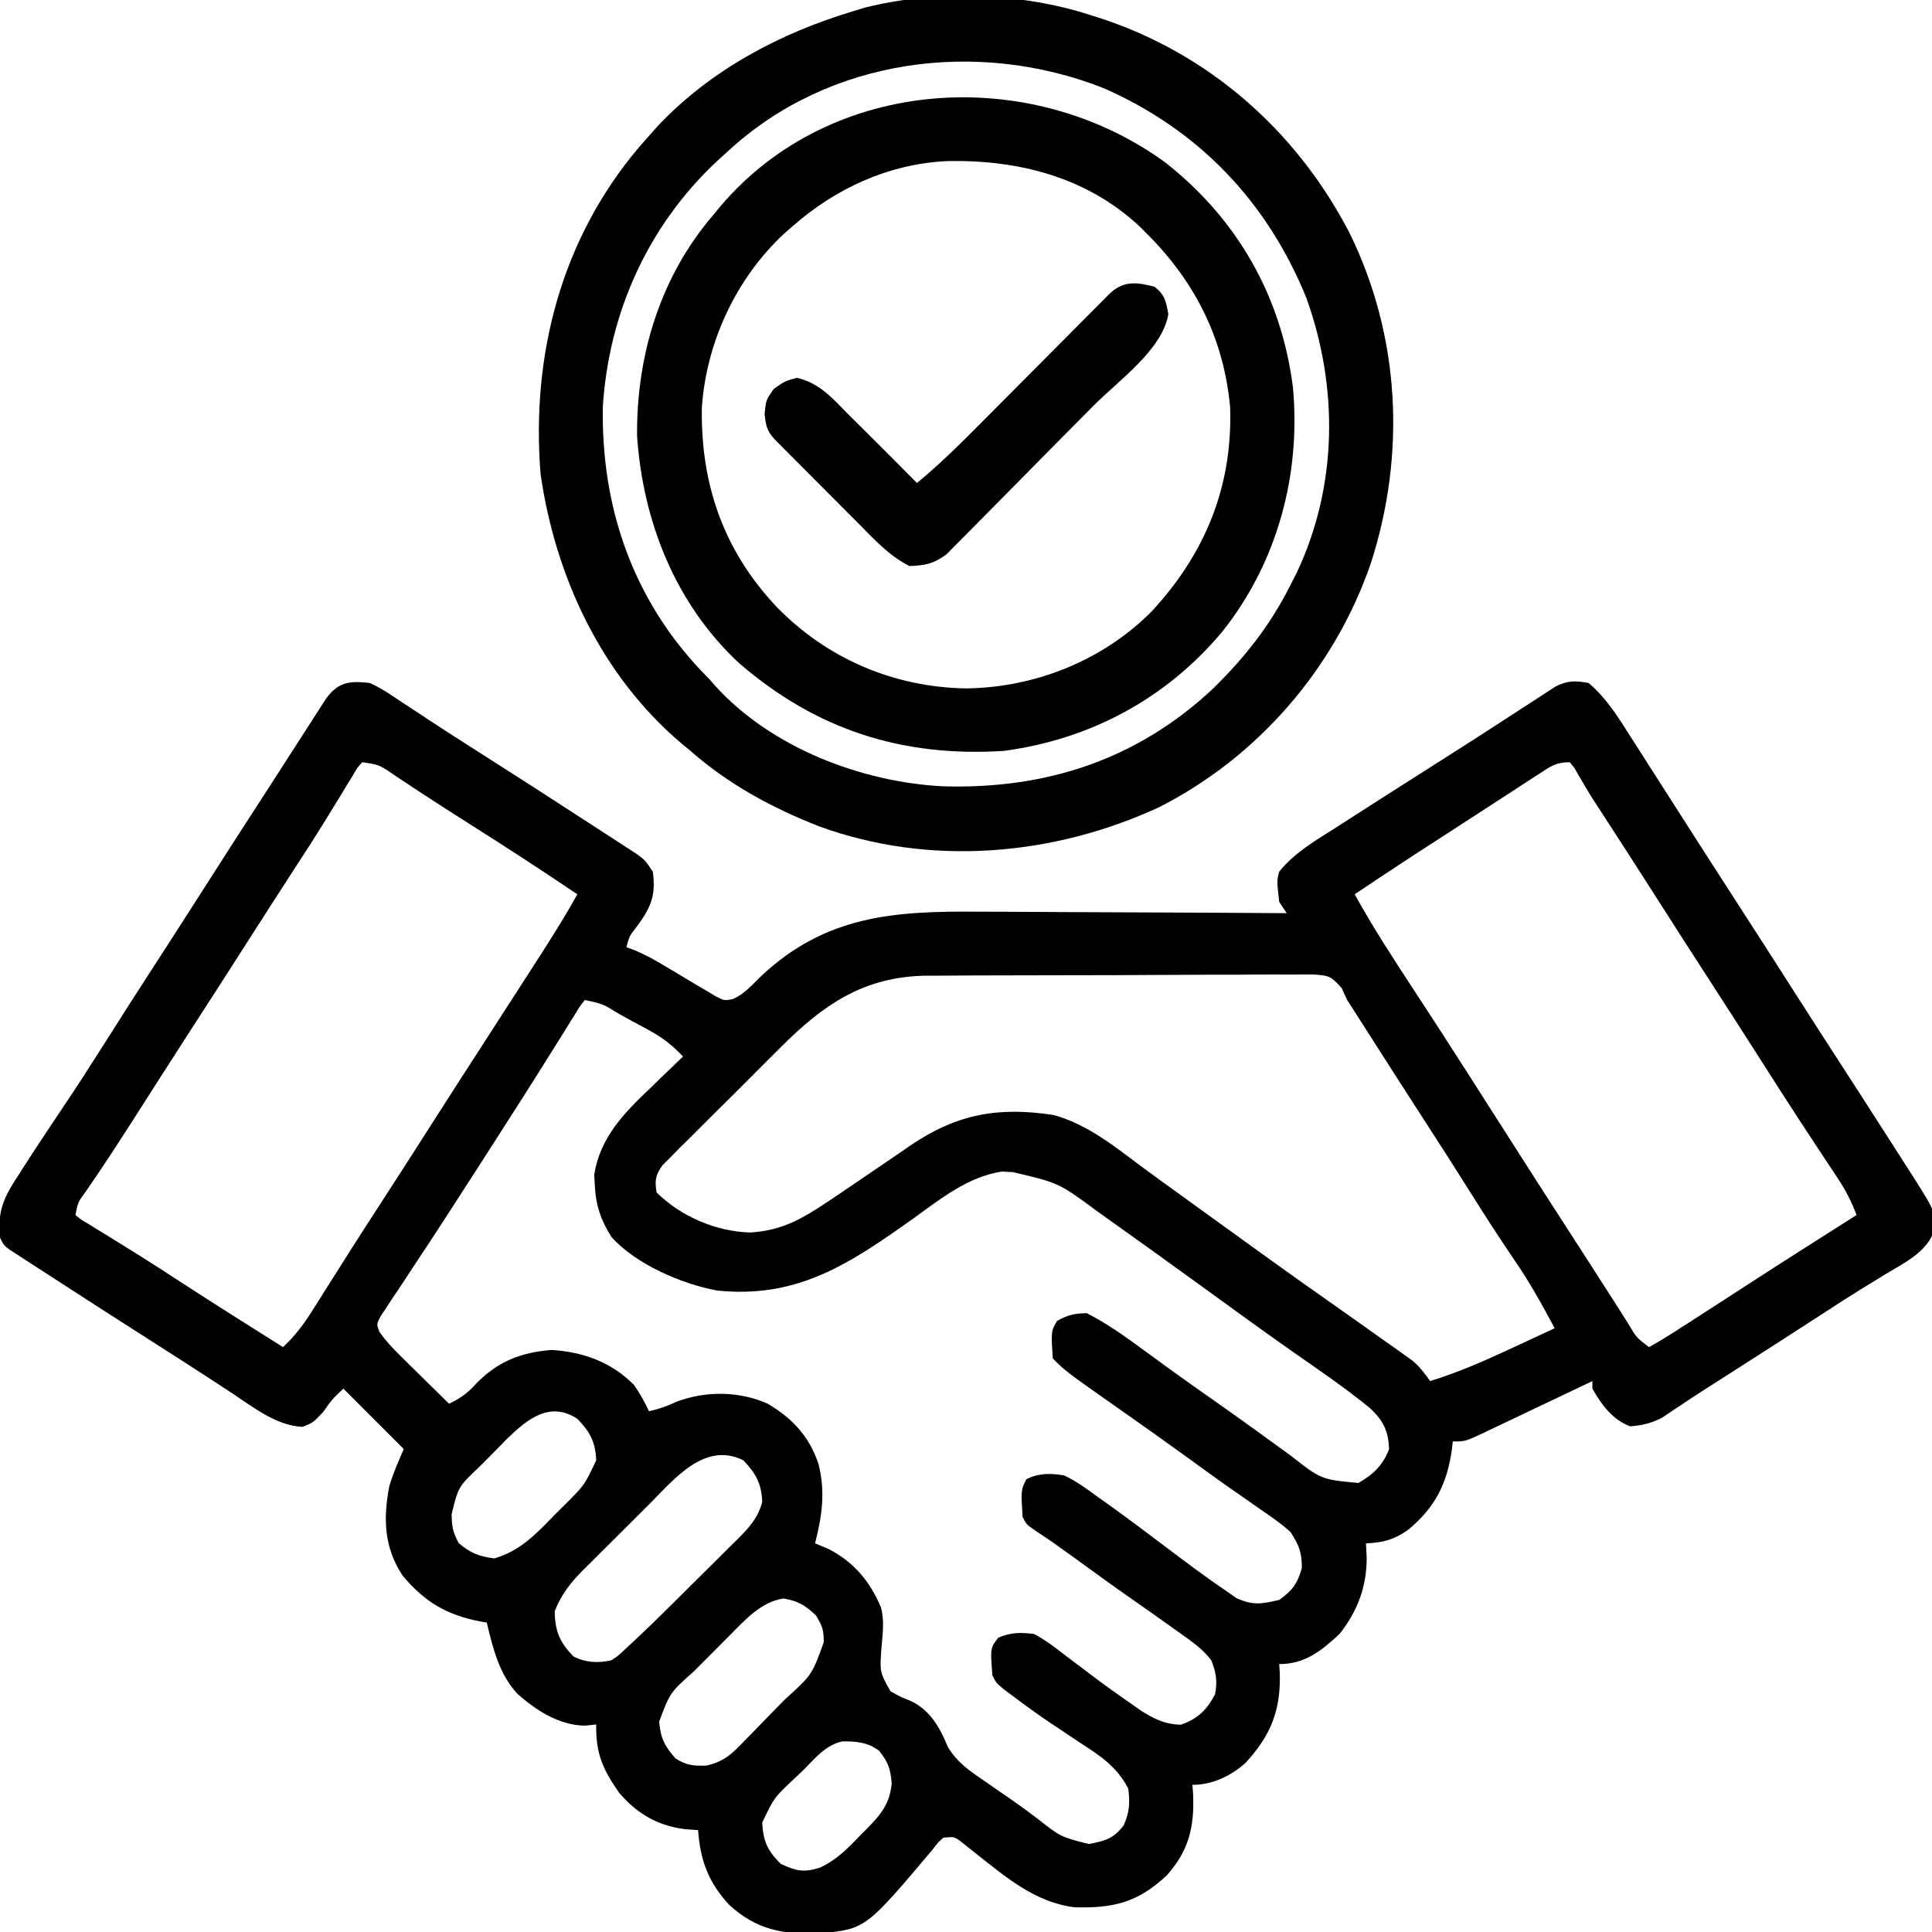 <?xml version="1.0" encoding="UTF-8"?>
<svg version="1.1" xmlns="http://www.w3.org/2000/svg" width="512" height="512">
<path d="M0 0 C3.006 1.353 5.654 3.15 8.375 5 C10.057 6.103 11.739 7.206 13.422 8.309 C14.767 9.202 14.767 9.202 16.139 10.113 C20.198 12.79 24.301 15.398 28.402 18.01 C38.69 24.563 48.956 31.153 59.175 37.812 C60.395 38.607 61.617 39.398 62.841 40.188 C64.543 41.286 66.241 42.393 67.938 43.5 C68.875 44.108 69.812 44.717 70.777 45.344 C73 47 73 47 75 50 C75.91 56.596 74.358 59.747 70.41 65.02 C68.822 67.045 68.822 67.045 68 70 C69.085 70.407 69.085 70.407 70.191 70.822 C72.947 71.978 75.383 73.315 77.941 74.855 C78.855 75.395 79.768 75.934 80.709 76.49 C82.619 77.627 84.526 78.77 86.428 79.92 C87.34 80.456 88.252 80.991 89.191 81.543 C90.018 82.038 90.845 82.533 91.698 83.044 C93.917 84.177 93.917 84.177 96.138 83.795 C99.147 82.51 101.211 80.145 103.5 77.875 C120.788 61.525 138.995 60.396 161.652 60.609 C164.007 60.617 166.363 60.623 168.718 60.627 C174.868 60.642 181.018 60.681 187.168 60.725 C193.463 60.767 199.758 60.785 206.053 60.805 C218.369 60.847 230.684 60.916 243 61 C242.34 60.01 241.68 59.02 241 58 C240.369 52.41 240.369 52.41 241 50 C245.17 44.83 250.893 41.603 256.438 38.062 C257.451 37.409 258.464 36.755 259.508 36.081 C262.667 34.046 265.832 32.021 269 30 C269.974 29.378 270.949 28.756 271.953 28.115 C276.569 25.17 281.189 22.233 285.812 19.301 C291.355 15.781 296.869 12.219 302.373 8.638 C303.618 7.828 304.866 7.021 306.115 6.216 C307.455 5.352 308.79 4.481 310.121 3.604 C310.823 3.151 311.524 2.698 312.246 2.23 C312.877 1.818 313.508 1.406 314.158 0.981 C317.29 -0.687 319.57 -0.647 323 0 C327.604 3.913 330.601 8.678 333.812 13.75 C334.367 14.615 334.922 15.479 335.494 16.37 C337.335 19.243 339.167 22.122 341 25 C342.339 27.093 343.679 29.185 345.02 31.277 C347.758 35.552 350.493 39.828 353.227 44.105 C356.302 48.914 359.393 53.712 362.5 58.5 C367.736 66.57 372.916 74.676 378.098 82.781 C381.882 88.698 385.677 94.608 389.5 100.5 C393.826 107.17 398.124 113.857 402.412 120.552 C403.477 122.214 404.542 123.876 405.607 125.537 C406.263 126.561 406.918 127.585 407.594 128.641 C408.178 129.554 408.763 130.467 409.365 131.407 C414.443 139.461 414.443 139.461 414.5 143 C414.531 143.639 414.562 144.279 414.594 144.938 C412.949 150.651 406.559 153.745 401.75 156.625 C400.305 157.509 398.861 158.395 397.418 159.281 C396.681 159.732 395.944 160.184 395.185 160.648 C391.777 162.756 388.42 164.938 385.062 167.125 C377.77 171.864 370.452 176.563 363.125 181.25 C362.091 181.911 361.058 182.573 359.992 183.254 C357.982 184.54 355.969 185.824 353.954 187.104 C351.959 188.384 349.977 189.686 348.007 191.006 C347.053 191.638 346.1 192.27 345.117 192.922 C344.275 193.49 343.433 194.058 342.566 194.644 C339.651 196.184 337.276 196.717 334 197 C329.234 195.14 326.464 191.351 324 187 C324 186.34 324 185.68 324 185 C322.986 185.485 321.971 185.969 320.927 186.469 C317.167 188.264 313.403 190.051 309.638 191.836 C308.009 192.61 306.38 193.386 304.753 194.164 C302.414 195.281 300.073 196.391 297.73 197.5 C297.002 197.85 296.274 198.2 295.524 198.561 C290.342 201 290.342 201 287 201 C286.925 201.69 286.85 202.379 286.773 203.09 C285.492 212.25 282.275 218.604 275.062 224.5 C271.364 227.079 268.474 227.814 264 228 C264.093 229.949 264.093 229.949 264.188 231.938 C264.176 239.538 261.737 246.044 257 252 C252.146 256.537 247.798 260 241 260 C241.046 260.69 241.093 261.379 241.141 262.09 C241.525 272.102 238.807 278.908 232.004 286.27 C227.991 289.735 223.328 292 218 292 C218.058 292.75 218.116 293.5 218.176 294.273 C218.564 303.072 217.123 309.428 211.133 316.07 C203.525 323.146 197.147 324.73 186.828 324.457 C176.354 323.207 168.367 316.325 160.342 309.964 C159.692 309.452 159.041 308.941 158.371 308.414 C157.504 307.717 157.504 307.717 156.619 307.006 C154.893 305.736 154.893 305.736 152 306 C150.535 307.325 150.535 307.325 149.125 309.188 C131.415 330.162 131.415 330.162 119.43 331.355 C109.566 331.718 102.517 330.493 95.188 323.75 C89.719 317.799 87.57 311.985 87 304 C85.845 303.918 84.69 303.835 83.5 303.75 C76.26 302.827 70.695 299.583 66 294 C61.731 287.833 59.855 283.668 60 276 C59.051 276.103 58.102 276.206 57.125 276.312 C50.294 276.285 44.096 272.302 39.125 267.875 C34.283 262.679 32.615 255.759 31 249 C30.432 248.902 29.863 248.804 29.277 248.703 C20.363 246.977 14.589 243.564 8.742 236.613 C3.77 229.155 3.513 221.463 5.164 212.887 C6.147 209.491 7.608 206.249 9 203 C3.72 197.72 -1.56 192.44 -7 187 C-10.038 189.89 -10.038 189.89 -12.312 193.125 C-15 196 -15 196 -17.812 197.125 C-24.692 196.855 -30.834 191.967 -36.438 188.25 C-37.925 187.275 -39.414 186.301 -40.902 185.328 C-41.71 184.799 -42.519 184.27 -43.351 183.725 C-48.38 180.451 -53.443 177.229 -58.5 174 C-67.789 168.061 -77.073 162.113 -86.312 156.097 C-87.872 155.083 -89.436 154.074 -91 153.066 C-92.237 152.26 -92.237 152.26 -93.5 151.438 C-94.17 151.003 -94.841 150.569 -95.531 150.121 C-97 149 -97 149 -98 147 C-98.719 139.966 -96.965 136.233 -93.125 130.438 C-92.373 129.258 -92.373 129.258 -91.607 128.054 C-90.092 125.688 -88.551 123.342 -87 121 C-86.579 120.361 -86.157 119.723 -85.723 119.065 C-84.152 116.691 -82.574 114.322 -80.981 111.962 C-77.24 106.413 -73.646 100.776 -70.062 95.125 C-65.943 88.628 -61.814 82.139 -57.625 75.688 C-53.053 68.644 -48.523 61.575 -44 54.5 C-38.2 45.431 -32.387 36.371 -26.519 27.346 C-24.704 24.542 -22.901 21.73 -21.098 18.918 C-19.732 16.799 -18.366 14.681 -17 12.562 C-16.352 11.548 -15.704 10.533 -15.037 9.488 C-14.427 8.544 -13.816 7.601 -13.188 6.629 C-12.373 5.362 -12.373 5.362 -11.543 4.069 C-8.238 -0.362 -5.244 -0.598 0 0 Z M-2 21 C-3.364 22.505 -3.364 22.505 -4.531 24.559 C-5.006 25.328 -5.481 26.097 -5.97 26.889 C-6.727 28.151 -6.727 28.151 -7.5 29.438 C-8.588 31.205 -9.676 32.972 -10.766 34.738 C-11.312 35.63 -11.857 36.521 -12.42 37.44 C-14.641 41.038 -16.939 44.584 -19.25 48.125 C-23.866 55.229 -28.437 62.361 -33 69.5 C-37.903 77.169 -42.819 84.829 -47.775 92.464 C-50.493 96.656 -53.191 100.86 -55.879 105.07 C-56.565 106.145 -57.25 107.219 -57.957 108.326 C-59.349 110.508 -60.741 112.689 -62.133 114.871 C-66.413 121.567 -70.747 128.219 -75.258 134.762 C-77.364 137.62 -77.364 137.62 -78 141 C-76.471 142.242 -76.471 142.242 -74.441 143.434 C-73.287 144.151 -73.287 144.151 -72.109 144.883 C-70.849 145.652 -70.849 145.652 -69.562 146.438 C-67.803 147.529 -66.044 148.622 -64.285 149.715 C-63.395 150.266 -62.504 150.818 -61.586 151.386 C-57.86 153.711 -54.179 156.101 -50.5 158.5 C-41.39 164.423 -32.199 170.216 -23 176 C-19.963 173.151 -17.716 170.256 -15.496 166.738 C-14.844 165.711 -14.192 164.684 -13.52 163.625 C-12.832 162.532 -12.145 161.439 -11.438 160.312 C-10.714 159.17 -9.99 158.028 -9.266 156.887 C-7.827 154.62 -6.391 152.353 -4.957 150.084 C-2.496 146.206 -0.004 142.35 2.5 138.5 C7.03 131.519 11.518 124.512 16 117.5 C20.482 110.488 24.971 103.481 29.5 96.5 C33.802 89.863 38.087 83.215 42.357 76.558 C43.41 74.917 44.465 73.278 45.52 71.639 C48.817 66.494 52.039 61.346 55 56 C45.533 49.6 35.959 43.385 26.301 37.276 C21.817 34.438 17.347 31.584 12.918 28.66 C12.137 28.146 11.357 27.633 10.552 27.103 C9.094 26.141 7.64 25.173 6.19 24.199 C2.423 21.635 2.423 21.635 -2 21 Z M309.836 24.113 C308.804 24.779 307.773 25.445 306.71 26.131 C305.609 26.851 304.509 27.571 303.375 28.312 C302.238 29.049 301.101 29.786 299.964 30.521 C297.693 31.992 295.424 33.466 293.158 34.944 C290.439 36.714 287.716 38.475 284.988 40.23 C276.94 45.41 268.942 50.659 261 56 C265.882 64.834 271.364 73.24 276.897 81.675 C281.622 88.88 286.299 96.114 290.938 103.375 C291.597 104.407 292.257 105.439 292.936 106.503 C294.278 108.604 295.62 110.706 296.962 112.808 C310.122 133.423 310.122 133.423 323.391 153.969 C325.291 156.897 327.173 159.836 329.047 162.781 C329.551 163.57 330.055 164.359 330.575 165.172 C331.545 166.69 332.512 168.211 333.474 169.734 C335.66 173.455 335.66 173.455 339 176 C341.439 174.659 343.734 173.265 346.062 171.75 C346.777 171.294 347.492 170.838 348.228 170.368 C350.491 168.921 352.746 167.462 355 166 C356.355 165.125 357.711 164.25 359.066 163.375 C361.106 162.057 363.145 160.737 365.182 159.414 C374.742 153.205 384.375 147.109 394 141 C392.698 137.481 391.158 134.484 389.086 131.359 C388.204 130.02 388.204 130.02 387.304 128.653 C386.349 127.216 386.349 127.216 385.375 125.75 C384.012 123.68 382.65 121.61 381.289 119.539 C380.583 118.466 379.877 117.392 379.149 116.286 C375.643 110.925 372.196 105.526 368.75 100.125 C364.352 93.238 359.948 86.355 355.5 79.5 C350.272 71.442 345.1 63.349 339.927 55.256 C335.487 48.314 331.03 41.384 326.537 34.477 C326.139 33.864 325.742 33.252 325.332 32.621 C324.95 32.037 324.568 31.453 324.174 30.851 C323.321 29.505 322.499 28.139 321.697 26.762 C321.264 26.027 320.832 25.292 320.387 24.535 C319.808 23.522 319.808 23.522 319.218 22.489 C318.816 21.997 318.414 21.506 318 21 C314.26 21 312.955 22.085 309.836 24.113 Z M108.617 96.816 C107.668 97.76 106.718 98.704 105.768 99.647 C103.797 101.608 101.833 103.576 99.874 105.55 C97.365 108.076 94.836 110.581 92.301 113.081 C89.874 115.481 87.465 117.899 85.055 120.316 C84.145 121.212 83.236 122.108 82.3 123.031 C81.471 123.873 80.642 124.714 79.789 125.58 C78.688 126.682 78.688 126.682 77.565 127.807 C75.672 130.459 75.499 131.808 76 135 C82.442 141.394 91.732 145.35 100.75 145.625 C109.162 145.162 114.632 141.978 121.516 137.363 C123.102 136.3 123.102 136.3 124.721 135.215 C127.857 133.096 130.983 130.963 134.105 128.824 C136.133 127.445 138.16 126.066 140.188 124.688 C141.203 123.986 142.218 123.284 143.264 122.561 C155.639 114.191 166.493 112.255 181.168 114.48 C190.171 116.927 197.39 122.833 204.751 128.328 C207.708 130.527 210.7 132.675 213.693 134.825 C218.229 138.084 222.748 141.368 227.271 144.646 C235.316 150.475 243.375 156.282 251.5 162 C253.595 163.477 255.689 164.955 257.782 166.434 C259.336 167.531 260.89 168.627 262.444 169.723 C264.926 171.475 267.401 173.237 269.875 175 C271.026 175.81 271.026 175.81 272.201 176.637 C272.916 177.148 273.631 177.66 274.367 178.188 C274.997 178.635 275.628 179.082 276.277 179.543 C278.203 181.172 279.56 182.937 281 185 C288.492 182.692 295.466 179.628 302.562 176.312 C303.667 175.801 304.771 175.29 305.908 174.764 C308.607 173.513 311.305 172.259 314 171 C310.705 164.811 307.364 158.768 303.375 153 C299.49 147.277 295.74 141.483 292.062 135.625 C287.903 129.005 283.7 122.417 279.441 115.861 C274.416 108.116 269.449 100.334 264.481 92.552 C263.829 91.531 263.176 90.509 262.504 89.457 C261.925 88.549 261.345 87.642 260.748 86.706 C260.171 85.813 259.594 84.92 259 84 C258.53 82.969 258.059 81.938 257.575 80.876 C254.691 77.655 254.261 77.553 250.182 77.258 C248.141 77.232 246.098 77.239 244.056 77.271 C242.382 77.263 242.382 77.263 240.675 77.254 C236.978 77.243 233.283 77.275 229.586 77.309 C227.015 77.312 224.444 77.314 221.873 77.313 C216.477 77.317 211.082 77.342 205.687 77.383 C199.47 77.43 193.254 77.446 187.038 77.443 C181.04 77.442 175.043 77.457 169.046 77.482 C166.503 77.491 163.961 77.497 161.418 77.499 C157.852 77.506 154.286 77.532 150.72 77.564 C149.678 77.563 148.635 77.561 147.561 77.56 C130.873 77.777 120.088 85.282 108.617 96.816 Z M57 84 C55.645 85.691 55.645 85.691 54.305 87.934 C53.762 88.798 53.219 89.662 52.659 90.552 C52.071 91.504 51.482 92.456 50.875 93.438 C49.606 95.461 48.336 97.485 47.066 99.508 C46.069 101.104 46.069 101.104 45.051 102.731 C41.673 108.114 38.242 113.463 34.812 118.812 C34.134 119.872 33.456 120.931 32.758 122.022 C29.411 127.249 26.057 132.47 22.679 137.676 C21.821 139 20.964 140.325 20.11 141.652 C17.489 145.721 14.829 149.761 12.145 153.789 C10.825 155.797 9.506 157.804 8.188 159.812 C7.545 160.763 6.903 161.713 6.242 162.692 C5.66 163.584 5.079 164.476 4.48 165.395 C3.953 166.187 3.426 166.98 2.884 167.796 C1.756 169.948 1.756 169.948 2.6 172.031 C4.205 174.289 5.94 176.164 7.914 178.109 C8.675 178.863 9.435 179.618 10.219 180.395 C11.013 181.172 11.807 181.949 12.625 182.75 C13.828 183.939 13.828 183.939 15.055 185.152 C17.032 187.106 19.014 189.055 21 191 C24.068 189.543 25.974 188.155 28.25 185.625 C33.941 179.763 40.135 177.382 48.188 176.75 C56.655 177.305 63.93 179.93 70 186 C71.623 188.284 72.781 190.46 74 193 C76.723 192.388 78.794 191.632 81.375 190.438 C89.027 187.568 97.984 187.632 105.438 191 C112.045 194.88 116.533 199.737 118.938 207.062 C120.768 214.476 119.849 220.721 118 228 C119.763 228.743 119.763 228.743 121.562 229.5 C128.142 232.801 132.689 238.221 135.475 245.022 C136.449 248.69 135.868 252.323 135.562 256.062 C135.149 262.157 135.149 262.157 138.004 267.223 C140.609 268.668 140.609 268.668 143.387 269.789 C148.393 272.109 151.146 276.855 153.137 281.855 C155.737 286.244 159.21 288.47 163.375 291.312 C164.179 291.873 164.983 292.433 165.812 293.01 C167.439 294.143 169.068 295.271 170.701 296.395 C172.768 297.838 174.788 299.322 176.797 300.844 C183.044 305.778 183.044 305.778 190.562 307.688 C194.978 306.804 196.923 306.346 199.75 302.812 C201.349 299.216 201.48 296.906 201 293 C197.941 287.095 193.494 284.245 188 280.688 C186.293 279.551 184.587 278.413 182.883 277.273 C182.052 276.72 181.221 276.167 180.364 275.597 C177.138 273.418 173.99 271.147 170.875 268.812 C169.944 268.118 169.014 267.423 168.055 266.707 C166 265 166 265 165 263 C164.424 255.738 164.424 255.738 166.562 253 C170.034 251.576 172.241 251.581 176 252 C179.131 253.649 181.841 255.764 184.625 257.938 C186.214 259.131 187.804 260.324 189.395 261.516 C190.173 262.107 190.951 262.698 191.752 263.307 C194.891 265.671 198.087 267.944 201.312 270.188 C202.299 270.882 203.285 271.577 204.301 272.293 C207.871 274.551 210.69 275.972 214.938 276.062 C219.364 274.527 221.837 272.156 224 268 C224.658 264.635 224.306 262.162 223 259 C220.795 256.044 217.992 254.121 215 252 C214.422 251.584 213.843 251.168 213.247 250.74 C209.743 248.222 206.217 245.738 202.676 243.273 C197.086 239.377 191.575 235.373 186.065 231.365 C182.93 229.09 179.799 226.849 176.543 224.75 C174 223 174 223 173 221 C172.549 213.901 172.549 213.901 174 211 C177.286 209.357 180.459 209.394 184 210 C187.274 211.549 190.092 213.604 193 215.75 C193.825 216.336 194.65 216.922 195.501 217.526 C200.839 221.343 206.079 225.292 211.312 229.25 C216.314 233.025 221.325 236.778 226.5 240.312 C227.562 241.051 228.624 241.79 229.719 242.551 C234.143 244.505 236.314 244.071 241 243 C244.569 240.418 245.769 238.795 247 234.562 C247 230.281 246.294 228.614 244 225 C241.486 222.722 238.74 220.843 235.938 218.938 C234.302 217.792 232.666 216.646 231.031 215.5 C229.776 214.63 229.776 214.63 228.496 213.742 C224.605 211.026 220.774 208.229 216.938 205.438 C210.971 201.117 204.967 196.856 198.938 192.625 C184.454 182.454 184.454 182.454 181 179 C180.535 171.8 180.535 171.8 182.125 169.062 C184.903 167.488 186.783 167.062 190 167 C195.51 169.809 200.403 173.342 205.375 177 C206.976 178.167 208.578 179.334 210.18 180.5 C210.985 181.087 211.79 181.673 212.62 182.277 C216.223 184.885 219.86 187.444 223.5 190 C230.391 194.841 237.225 199.757 244.025 204.725 C252.128 211.085 252.128 211.085 262 212 C265.967 209.71 268.509 207.311 270.125 203 C269.928 198.264 268.645 195.557 265.168 192.266 C258.605 186.854 251.524 182.077 244.559 177.203 C240.03 174.031 235.541 170.805 231.062 167.562 C229.945 166.754 229.945 166.754 228.805 165.929 C225.779 163.739 222.754 161.547 219.729 159.354 C211.469 153.369 203.196 147.401 194.875 141.5 C194.201 141.02 193.526 140.539 192.832 140.045 C182.571 132.462 182.571 132.462 170.438 129.625 C169.467 129.576 168.496 129.527 167.496 129.477 C158.646 130.802 151.271 136.675 144.188 141.812 C127.279 153.827 113.433 163.237 92 161 C82.609 159.238 70.543 154.077 64.039 146.809 C61.212 142.372 59.822 138.214 59.625 132.938 C59.576 132.06 59.527 131.182 59.477 130.277 C61.046 120.451 67.343 113.987 74.312 107.375 C75.148 106.562 75.984 105.748 76.846 104.91 C78.886 102.928 80.937 100.959 83 99 C80.309 96.122 77.758 94.092 74.305 92.203 C72.984 91.478 72.984 91.478 71.637 90.738 C70.725 90.247 69.814 89.756 68.875 89.25 C67.956 88.743 67.037 88.237 66.09 87.715 C61.779 85.053 61.779 85.053 57 84 Z M36.512 200.16 C34.896 201.787 33.288 203.421 31.688 205.062 C30.864 205.891 30.041 206.719 29.193 207.572 C23.454 212.995 23.454 212.995 21.688 220.312 C21.74 223.602 21.975 224.953 23.562 227.938 C26.716 230.606 28.9 231.444 33 232 C40.042 229.956 44.287 225.277 49.312 220.125 C50.123 219.322 50.933 218.519 51.768 217.691 C56.935 212.532 56.935 212.532 60 206 C59.797 201.12 58.386 198.483 55 195 C47.76 190.249 41.868 194.988 36.512 200.16 Z M73.98 217.719 C73.355 218.34 72.73 218.961 72.086 219.6 C70.778 220.902 69.474 222.206 68.171 223.513 C66.184 225.504 64.183 227.481 62.182 229.457 C60.905 230.731 59.63 232.006 58.355 233.281 C57.762 233.866 57.168 234.45 56.556 235.053 C53.214 238.432 50.765 241.499 49 246 C49.093 251.312 50.309 254.198 54 258 C57.304 259.652 60.456 259.764 64 259 C65.99 257.688 65.99 257.688 67.819 255.911 C68.513 255.273 69.206 254.636 69.921 253.979 C70.607 253.326 71.293 252.673 72 252 C72.61 251.421 73.22 250.842 73.849 250.246 C75.673 248.49 77.476 246.714 79.273 244.93 C80.248 243.964 80.248 243.964 81.243 242.978 C82.6 241.63 83.956 240.28 85.311 238.929 C87.384 236.866 89.467 234.814 91.551 232.762 C92.876 231.443 94.2 230.124 95.523 228.805 C96.144 228.196 96.765 227.588 97.405 226.961 C100.486 223.863 102.871 221.348 104 217 C103.796 212.114 102.33 209.531 99 206 C88.719 200.859 80.581 211.108 73.98 217.719 Z M95.418 252.352 C94.918 252.852 94.419 253.352 93.904 253.867 C92.859 254.915 91.816 255.966 90.776 257.019 C89.18 258.633 87.576 260.239 85.971 261.844 C79.54 267.569 79.54 267.569 76.688 275.25 C77.059 279.704 78.103 281.633 81 285 C84.006 286.868 85.728 287.009 89.272 286.892 C94.029 285.754 96.043 283.751 99.336 280.285 C99.901 279.714 100.466 279.143 101.048 278.555 C102.838 276.738 104.606 274.901 106.375 273.062 C107.586 271.83 108.798 270.599 110.012 269.369 C117.187 262.863 117.187 262.863 120.312 254.188 C120.272 250.963 120.004 250.007 118.25 247.125 C115.389 244.423 113.505 243.238 109.625 242.625 C103.724 243.468 99.464 248.288 95.418 252.352 Z M115 288 C114.197 288.757 113.394 289.513 112.566 290.293 C107.146 295.382 107.146 295.382 104 302 C104.202 306.851 105.472 309.658 109 313 C113.048 314.833 115.046 315.308 119.305 313.934 C123.596 311.958 126.579 308.94 129.812 305.562 C130.384 304.99 130.956 304.417 131.545 303.826 C135.345 299.945 137.804 297.154 138.312 291.562 C137.977 287.743 137.377 285.971 135 283 C132.1 280.744 128.778 280.392 125.137 280.5 C120.771 281.522 118.043 284.889 115 288 Z " fill="#000000" transform="translate(98,181)"/>
<path d="M0 0 C0.682 0.214 1.363 0.429 2.065 0.649 C31.144 10.015 54.452 30.505 68.513 57.486 C82.072 84.875 83.644 116.267 74.312 145.188 C64.75 173.092 44.344 196.697 18 210 C-10.058 222.909 -42.673 225.678 -71.951 214.979 C-84.416 210.094 -95.94 203.858 -106 195 C-106.807 194.336 -107.614 193.672 -108.445 192.988 C-129.632 175.023 -141.865 148.759 -145.75 121.562 C-148.249 90.107 -140.281 59.412 -119.707 35.074 C-118.809 34.046 -117.907 33.021 -117 32 C-116.199 31.099 -115.399 30.198 -114.574 29.27 C-100.606 14.524 -82.323 4.803 -63 -1 C-61.96 -1.32 -60.919 -1.639 -59.848 -1.969 C-40.953 -6.731 -18.534 -6.007 0 0 Z M-96 36 C-97.444 37.307 -97.444 37.307 -98.918 38.641 C-117.193 55.705 -127.629 78.721 -129.238 103.699 C-129.73 130.141 -121.446 154.514 -103.094 173.84 C-102.403 174.553 -101.712 175.266 -101 176 C-100.474 176.599 -99.948 177.199 -99.406 177.816 C-84.562 194.138 -60.797 203.254 -39.156 204.379 C-11.798 205.2 12.369 197.362 32.562 178.398 C41.077 170.021 47.652 161.641 53 151 C53.557 149.911 54.114 148.821 54.688 147.699 C65.49 124.717 65.734 98.717 57.215 74.992 C46.818 49.384 28.557 30.293 3.262 19.277 C-29.996 6.253 -69.3 11.354 -96 36 Z " fill="#000000" transform="translate(289,4)"/>
<path d="M0 0 C19.063 15.033 30.653 35.36 33.746 59.402 C35.94 82.661 29.599 106.102 14.939 124.425 C0.06 142.118 -19.953 152.836 -42.879 155.902 C-69.734 157.585 -92.377 150.393 -112.895 132.746 C-129.834 117.066 -138.479 95.25 -140.047 72.461 C-140.243 51.111 -133.906 30.234 -119.879 13.902 C-119.2 13.079 -118.52 12.255 -117.82 11.406 C-88.4 -23.049 -35.754 -26.051 0 0 Z M-98.879 16.902 C-99.629 17.558 -100.379 18.215 -101.152 18.891 C-113.821 30.716 -121.692 47.596 -122.879 64.902 C-123.22 85.271 -117.121 102.864 -102.987 117.816 C-89.641 131.469 -72.117 138.969 -53.004 139.34 C-34.615 139.162 -16.514 131.929 -3.562 118.812 C10.616 103.437 17.796 85.729 17.121 64.84 C15.444 46.762 7.976 31.757 -4.879 18.902 C-5.527 18.254 -6.176 17.606 -6.844 16.938 C-20.92 3.782 -39.075 -0.785 -57.793 -0.41 C-73.199 0.281 -87.392 6.773 -98.879 16.902 Z " fill="#000000" transform="translate(308.879,43.098)"/>
<path d="M0 0 C2.751 2.235 2.956 3.771 3.625 7.25 C2.049 16.705 -9.615 24.849 -16.25 31.559 C-16.831 32.146 -17.411 32.733 -18.009 33.338 C-21.074 36.435 -24.143 39.529 -27.215 42.62 C-29.747 45.169 -32.269 47.727 -34.785 50.293 C-37.84 53.408 -40.91 56.509 -43.991 59.599 C-45.157 60.773 -46.318 61.953 -47.473 63.138 C-49.088 64.792 -50.721 66.426 -52.359 68.056 C-53.282 68.989 -54.205 69.922 -55.155 70.884 C-58.55 73.409 -60.802 73.877 -65 74 C-70.27 71.358 -74.223 67.053 -78.332 62.898 C-79.348 61.882 -79.348 61.882 -80.384 60.845 C-81.806 59.42 -83.225 57.993 -84.642 56.563 C-86.818 54.37 -89.001 52.184 -91.186 50 C-92.568 48.612 -93.95 47.224 -95.332 45.836 C-95.986 45.181 -96.64 44.526 -97.314 43.85 C-97.915 43.243 -98.517 42.635 -99.136 42.009 C-99.666 41.475 -100.197 40.941 -100.743 40.39 C-102.806 38.108 -103.02 36.824 -103.375 33.688 C-103 30 -103 30 -100.938 27.062 C-98 25 -98 25 -94.812 24.125 C-88.71 25.525 -85.298 29.666 -81 34 C-79.453 35.536 -77.904 37.071 -76.355 38.605 C-71.883 43.05 -67.435 47.518 -63 52 C-57.269 47.273 -52.031 42.151 -46.802 36.877 C-45.295 35.358 -43.785 33.841 -42.275 32.326 C-39.076 29.116 -35.882 25.902 -32.688 22.688 C-28.967 18.943 -25.244 15.2 -21.518 11.462 C-20.03 9.967 -18.545 8.47 -17.06 6.973 C-16.162 6.071 -15.264 5.17 -14.339 4.241 C-13.151 3.046 -13.151 3.046 -11.94 1.826 C-8.205 -1.69 -4.767 -1.238 0 0 Z " fill="#000000" transform="translate(306,76)"/>
</svg>
